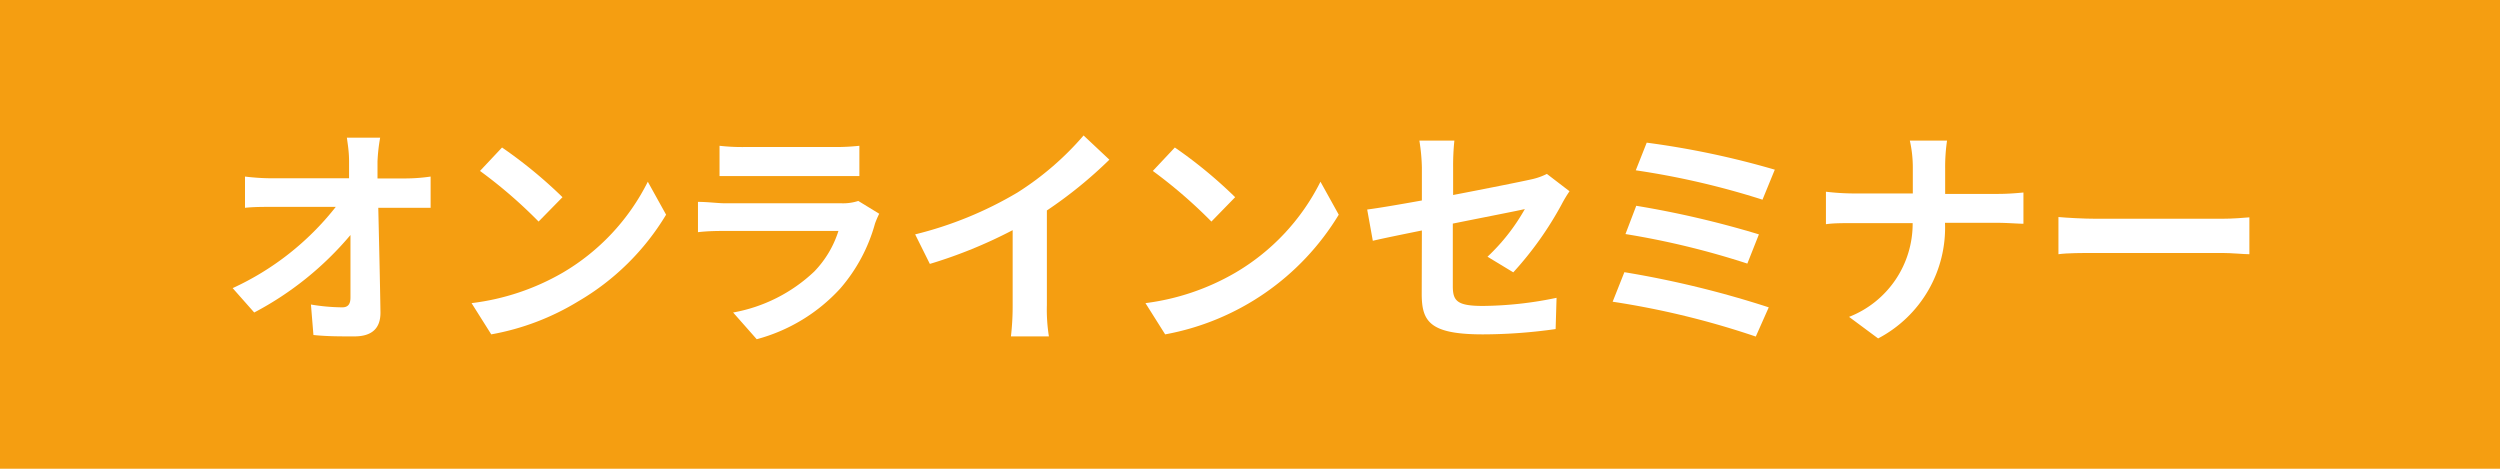 <svg xmlns="http://www.w3.org/2000/svg" viewBox="0 0 160 30"><defs><style>.cls-1{fill:#f59e11;}.cls-2{fill:#fff;}</style></defs><g id="レイヤー_2" data-name="レイヤー 2"><g id="コンテンツ"><rect class="cls-1" width="160" height="30"/><path class="cls-2" d="M24.16,10.34c0,.33,0,.69,0,1.08H26a11.4,11.4,0,0,0,1.56-.12v2c-.48,0-1.05,0-1.45,0H24.21c.05,2.19.11,4.69.14,6.71,0,1-.54,1.52-1.68,1.52-.92,0-1.75,0-2.61-.09l-.16-1.95a12.63,12.63,0,0,0,2,.18c.37,0,.53-.2.53-.63,0-1,0-2.5,0-4A20.5,20.5,0,0,1,16.27,20l-1.38-1.56a17.85,17.85,0,0,0,6.6-5.2h-4.1c-.54,0-1.18,0-1.71.06v-2a14.3,14.3,0,0,0,1.66.11h5c0-.39,0-.75,0-1.08,0-.65-.09-1.13-.14-1.52h2.13A11.07,11.07,0,0,0,24.16,10.34Z"/><path class="cls-2" d="M36,17.46a14,14,0,0,0,5.46-5.83l1.17,2.11A15.91,15.91,0,0,1,37,19.29a16.11,16.11,0,0,1-5.56,2.11l-1.26-2A15.29,15.29,0,0,0,36,17.46Zm0-4.84-1.53,1.56a30.38,30.38,0,0,0-3.75-3.24l1.41-1.5A29.47,29.47,0,0,1,36,12.62Z"/><path class="cls-2" d="M56,14.31a10.63,10.63,0,0,1-2.22,4.15,11.14,11.14,0,0,1-5.35,3.25L46.92,20a10.15,10.15,0,0,0,5.19-2.62,6.57,6.57,0,0,0,1.55-2.6H46.41c-.36,0-1.11,0-1.74.08V12.92c.63,0,1.28.09,1.74.09h7.43a3.13,3.13,0,0,0,1.09-.15l1.34.82A5.57,5.57,0,0,0,56,14.31Zm-8.37-4.9h5.78A14.17,14.17,0,0,0,55,9.33v1.94c-.41,0-1.11,0-1.65,0H47.61c-.48,0-1.12,0-1.56,0V9.33A12.59,12.59,0,0,0,47.61,9.41Z"/><path class="cls-2" d="M65.12,12.32a18.89,18.89,0,0,0,4.23-3.65L71,10.22a28,28,0,0,1-4,3.25v6.06a10.89,10.89,0,0,0,.13,2H64.7a16.87,16.87,0,0,0,.11-2v-4.8a30.11,30.11,0,0,1-5.3,2.16L58.57,15A24.09,24.09,0,0,0,65.12,12.32Z"/><path class="cls-2" d="M79.05,17.46a14,14,0,0,0,5.46-5.83l1.17,2.11A16.45,16.45,0,0,1,74.57,21.4l-1.26-2A15.23,15.23,0,0,0,79.05,17.46Zm0-4.84-1.52,1.56a31.13,31.13,0,0,0-3.75-3.24l1.41-1.5A29.38,29.38,0,0,1,79.05,12.62Z"/><path class="cls-2" d="M91,14.75c-1.33.27-2.51.51-3.14.66l-.36-2c.7-.09,2-.31,3.5-.58V10.71A12.11,12.11,0,0,0,90.84,9h2.24A15.6,15.6,0,0,0,93,10.71v1.77c2.18-.42,4.29-.84,5-1A4.11,4.11,0,0,0,99,11.13l1.45,1.11a7.92,7.92,0,0,0-.5.83,21.84,21.84,0,0,1-3.1,4.36l-1.65-1a12.72,12.72,0,0,0,2.39-3.05c-.46.11-2.48.5-4.61.93v4c0,.94.26,1.27,1.92,1.27a23.78,23.78,0,0,0,4.72-.52l-.06,2a33.4,33.4,0,0,1-4.65.34c-3.42,0-3.92-.83-3.92-2.6Z"/><path class="cls-2" d="M113.2,19.67l-.83,1.87a53.34,53.34,0,0,0-9.16-2.23l.75-1.89A63.12,63.12,0,0,1,113.2,19.67ZM112.57,15l-.74,1.87a51.85,51.85,0,0,0-7.8-1.89l.69-1.81A61.71,61.71,0,0,1,112.57,15Zm1-4.1-.77,1.88a51,51,0,0,0-8.11-1.88l.7-1.77A54.71,54.71,0,0,1,113.59,10.86Z"/><path class="cls-2" d="M122.23,9h2.38a11.61,11.61,0,0,0-.12,1.77v1.64h3.38c.69,0,1.32-.06,1.63-.09v2c-.31,0-1.05-.06-1.65-.06h-3.37a8,8,0,0,1-4.28,7.4l-1.86-1.38a6.4,6.4,0,0,0,4.07-6h-3.83c-.66,0-1.26,0-1.72.07V12.27a15.37,15.37,0,0,0,1.66.11h3.9V10.73A7.85,7.85,0,0,0,122.23,9Z"/><path class="cls-2" d="M134.15,14h8.06c.7,0,1.36-.06,1.75-.09v2.36c-.36,0-1.13-.08-1.75-.08h-8.06c-.86,0-1.86,0-2.41.08V13.89C132.28,13.94,133.37,14,134.15,14Z"/></g></g></svg>